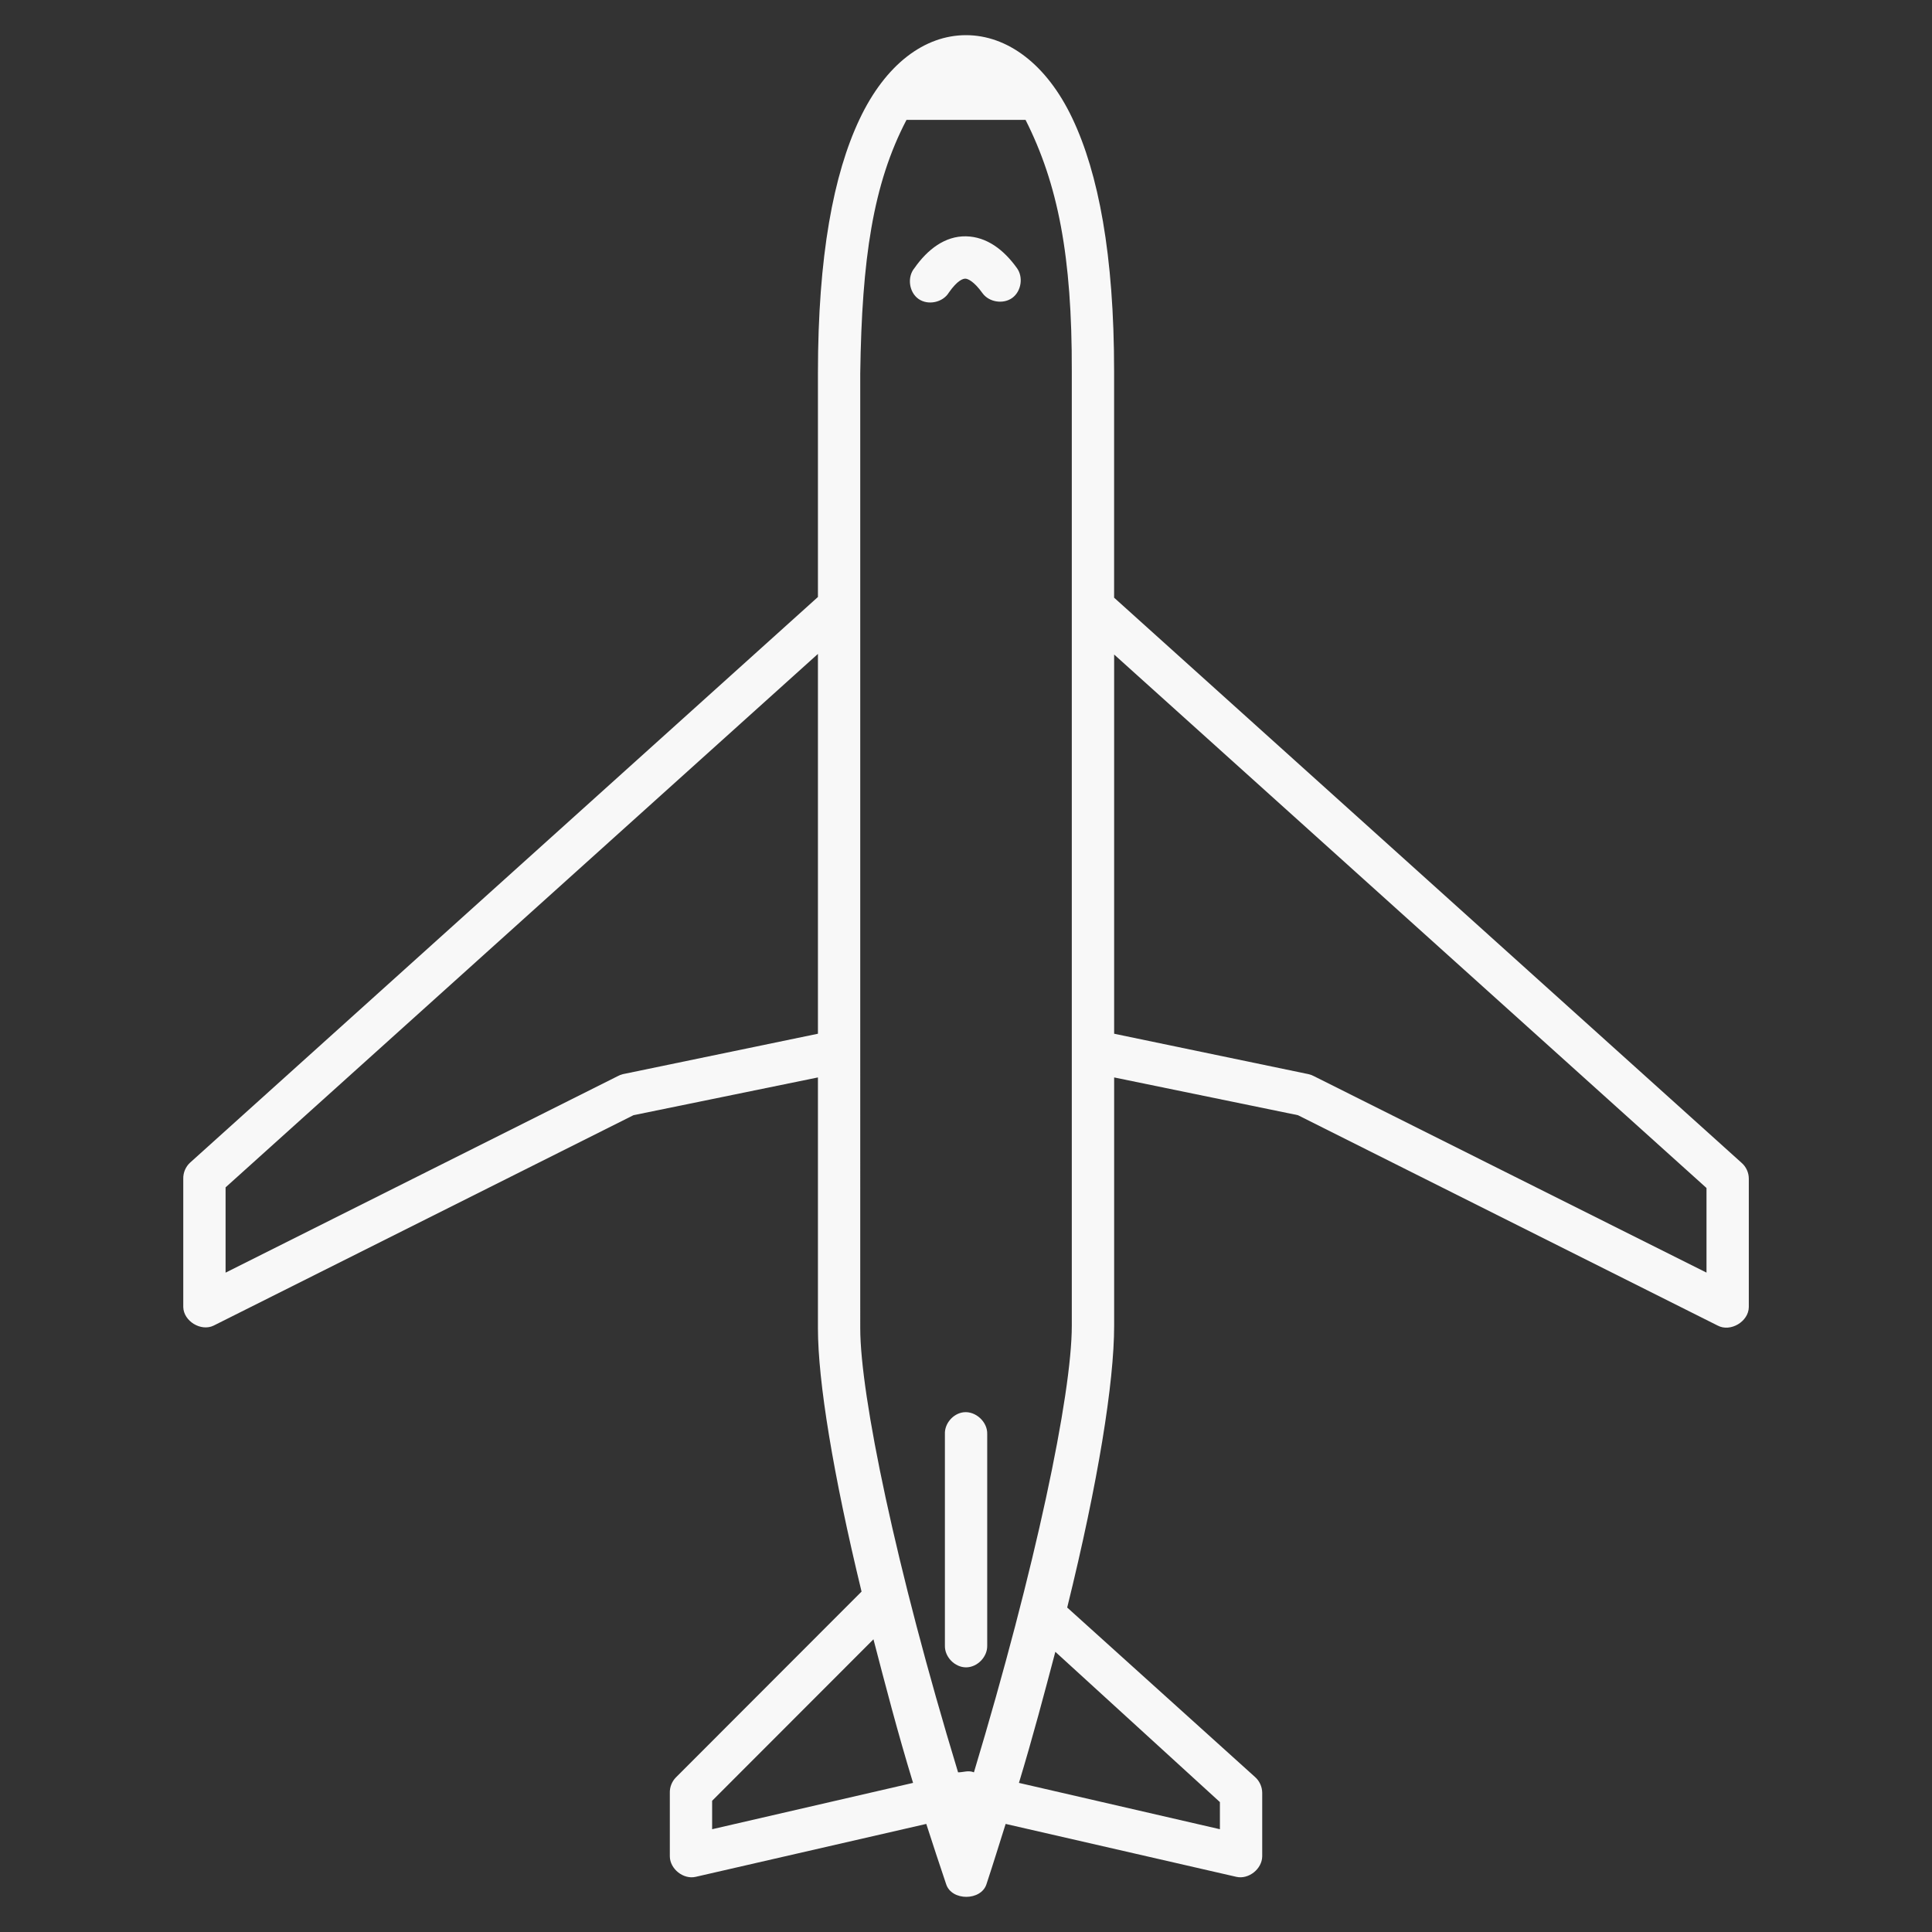 <?xml version="1.0" encoding="utf-8"?>
<!-- Generator: Adobe Illustrator 16.0.0, SVG Export Plug-In . SVG Version: 6.00 Build 0)  -->
<!DOCTYPE svg PUBLIC "-//W3C//DTD SVG 1.1//EN" "http://www.w3.org/Graphics/SVG/1.1/DTD/svg11.dtd">
<svg version="1.1" id="Calque_1" xmlns="http://www.w3.org/2000/svg" xmlns:xlink="http://www.w3.org/1999/xlink" x="0px" y="0px"
	 width="50px" height="50px" viewBox="0 0 50 50" enable-background="new 0 0 50 50" xml:space="preserve">
<rect x="0" y="0" width="50" height="50" fill="#333333" stroke="none"/>
<g>
	<path fill="#F8F8F8" d="M25,0.91c-1.073,0-2.083,0.753-2.755,2.175c-0.672,1.421-1.077,3.532-1.077,6.577v5.788L4.914,30.094
		c-0.111,0.104-0.175,0.258-0.171,0.41v3.323c0.008,0.365,0.459,0.64,0.787,0.479l10.865-5.445l4.773-0.977v6.49
		c0,1.372,0.391,3.772,1.129,6.816l-4.808,4.813c-0.101,0.104-0.158,0.25-0.154,0.395v1.643c0.002,0.327,0.35,0.604,0.667,0.532
		l5.97-1.37c0.165,0.517,0.335,1.024,0.514,1.559c0.14,0.438,0.904,0.438,1.044,0c0.176-0.531,0.333-1.045,0.496-1.559l5.973,1.37
		c0.317,0.071,0.664-0.205,0.667-0.532v-1.643c-0.001-0.156-0.071-0.31-0.188-0.411l-4.859-4.384
		c0.802-3.246,1.215-5.827,1.215-7.296v-6.423l4.756,0.977l10.864,5.445c0.331,0.176,0.801-0.104,0.805-0.479v-3.323
		c0-0.156-0.07-0.31-0.188-0.411L28.833,15.468V9.61c0-3.021-0.408-5.128-1.078-6.542C27.086,1.653,26.065,0.911,25,0.91L25,0.91z
		 M23.46,3.102h3.081c0.838,1.661,1.205,3.529,1.197,6.508v24.697c0,1.784-0.937,6.259-2.533,11.561c-0.142-0.06-0.273,0-0.41,0
		c-1.618-5.318-2.532-9.771-2.532-11.493V9.661c0.042-2.965,0.331-4.903,1.198-6.56H23.46z M25,6.116
		c-0.541-0.01-0.994,0.336-1.334,0.822c-0.193,0.231-0.142,0.623,0.103,0.797C24.014,7.91,24.4,7.83,24.556,7.572
		c0.224-0.32,0.367-0.361,0.427-0.36c0.061,0,0.222,0.065,0.445,0.377c0.17,0.233,0.537,0.29,0.77,0.12
		c0.233-0.17,0.29-0.537,0.12-0.771C25.984,6.471,25.542,6.126,25,6.116L25,6.116z M21.168,16.923v9.83l-5.048,1.046
		c-0.047,0.011-0.094,0.029-0.136,0.053L5.838,32.936v-2.207L21.168,16.923z M28.834,16.939l15.33,13.806v2.19L34,27.849
		c-0.043-0.021-0.089-0.04-0.136-0.05l-5.03-1.046V16.939z M24.933,36.55c-0.269,0.034-0.491,0.293-0.479,0.565v5.479
		c-0.005,0.29,0.257,0.557,0.547,0.557s0.552-0.267,0.548-0.557v-5.479C25.561,36.799,25.247,36.51,24.933,36.55L24.933,36.55z
		 M22.605,42.425c0.303,1.163,0.625,2.408,1.025,3.716l-5.2,1.199v-0.736L22.605,42.425z M27.312,42.749l4.259,3.889v0.702
		l-5.201-1.199C26.731,44.95,27.027,43.827,27.312,42.749L27.312,42.749z"/>
</g>
</svg>
